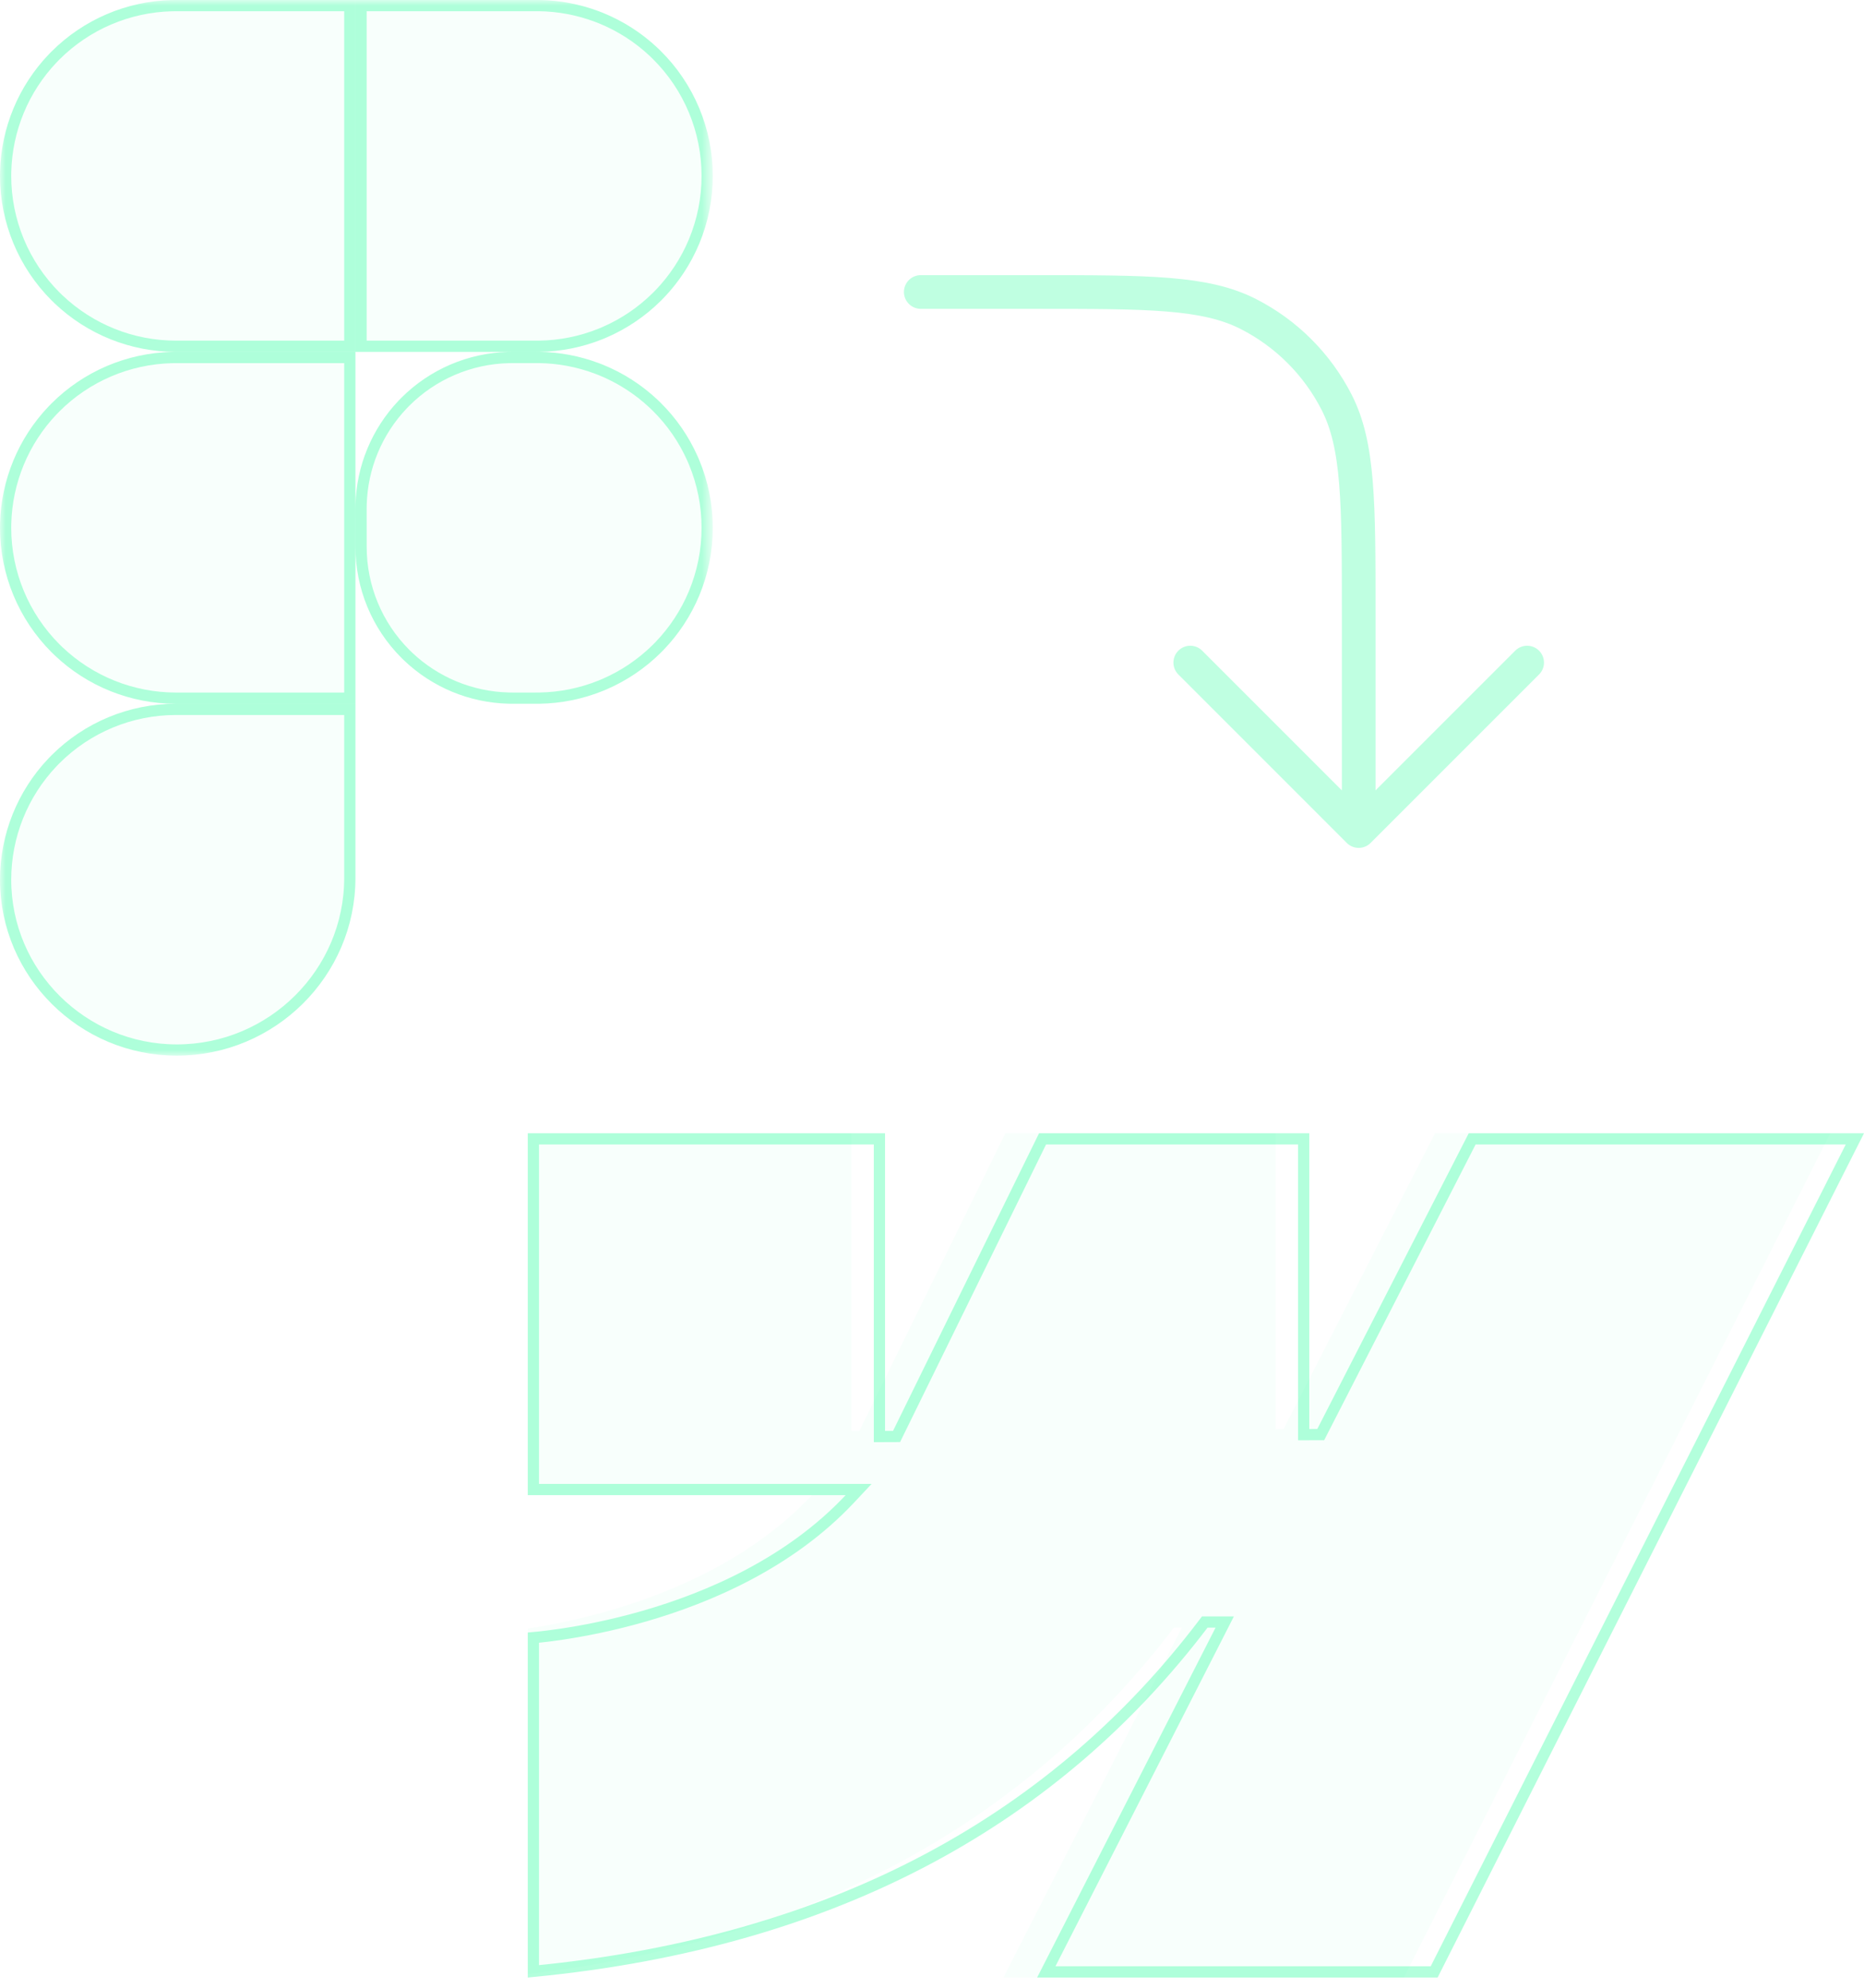 <svg width="166" height="177" viewBox="0 0 166 177" fill="none" xmlns="http://www.w3.org/2000/svg">
<mask id="mask0_1_28" style="mask-type:luminance" maskUnits="userSpaceOnUse" x="0" y="0" width="64" height="94">
<path d="M63.306 0H0V94H63.306V0Z" fill="white"/>
</mask>
<g mask="url(#mask0_1_28)">
<g filter="url(#filter0_i_1_28)">
<path d="M31.653 45.297C31.654 41.593 33.125 38.041 35.744 35.422C38.363 32.804 41.915 31.333 45.619 31.333H47.639C49.711 31.31 51.767 31.698 53.688 32.475C55.608 33.252 57.356 34.403 58.829 35.859C60.302 37.316 61.472 39.051 62.27 40.964C63.069 42.876 63.48 44.927 63.48 46.999C63.48 49.071 63.069 51.123 62.27 53.035C61.472 54.947 60.302 56.682 58.829 58.139C57.356 59.596 55.608 60.746 53.688 61.523C51.767 62.3 49.711 62.688 47.639 62.665H45.619C41.916 62.665 38.364 61.194 35.745 58.575C33.127 55.956 31.655 52.405 31.655 48.702L31.653 45.297Z" fill="#00FF8B" fill-opacity="0.03"/>
<path d="M45.619 31.833H48.02C49.773 31.857 51.509 32.185 53.15 32.803L53.5 32.938C55.243 33.643 56.839 34.667 58.207 35.954L58.477 36.215C59.815 37.537 60.894 39.096 61.66 40.811L61.809 41.156C62.582 43.007 62.979 44.993 62.979 46.999C62.979 49.005 62.582 50.991 61.809 52.843C61.085 54.578 60.044 56.162 58.742 57.515L58.477 57.783C57.14 59.105 55.57 60.166 53.846 60.914L53.5 61.059C51.757 61.764 49.898 62.139 48.02 62.165L47.644 62.166H45.619L45.285 62.161C41.947 62.078 38.758 60.757 36.339 58.455L36.099 58.221C33.575 55.697 32.156 52.273 32.155 48.702L32.153 45.297L32.157 44.963C32.24 41.624 33.562 38.435 35.864 36.015L36.097 35.776C38.544 33.33 41.835 31.922 45.285 31.837L45.619 31.833Z" stroke="#00FF8B" stroke-opacity="0.3"/>
<path d="M0 78.335C0 74.179 1.651 70.194 4.589 67.256C7.527 64.318 11.512 62.667 15.667 62.667H31.653V78.174C31.653 86.915 24.488 94 15.746 94C7.094 94 0 86.987 0 78.335Z" fill="#00FF8B" fill-opacity="0.03"/>
<path d="M15.667 63.167H31.153V78.173C31.153 86.636 24.215 93.5 15.746 93.5C7.367 93.5 0.5 86.707 0.5 78.334C0.5 74.438 2 70.695 4.68 67.879L4.942 67.61C7.787 64.765 11.645 63.167 15.667 63.167Z" stroke="#00FF8B" stroke-opacity="0.3"/>
<path d="M31.653 -1.73013e-05V31.333H47.639C49.711 31.356 51.767 30.967 53.688 30.19C55.608 29.413 57.356 28.263 58.829 26.806C60.302 25.349 61.472 23.614 62.27 21.702C63.069 19.79 63.48 17.738 63.48 15.666C63.48 13.594 63.069 11.543 62.27 9.631C61.472 7.719 60.302 5.984 58.829 4.527C57.356 3.07 55.608 1.919 53.688 1.142C51.767 0.365 49.711 -0.023 47.639 -1.73013e-05H31.653Z" fill="#00FF8B" fill-opacity="0.03"/>
<path d="M48.02 0.5C49.773 0.524 51.509 0.853 53.15 1.47L53.5 1.605C55.243 2.311 56.839 3.334 58.207 4.621L58.477 4.882C59.904 6.292 61.037 7.972 61.809 9.823C62.582 11.674 62.979 13.66 62.979 15.666C62.979 17.672 62.582 19.659 61.809 21.51C61.085 23.245 60.044 24.829 58.742 26.183L58.477 26.45C57.14 27.773 55.57 28.834 53.846 29.581L53.5 29.727C51.757 30.432 49.898 30.806 48.02 30.832L47.644 30.833H32.153V0.5H48.02Z" stroke="#00FF8B" stroke-opacity="0.3"/>
<path d="M0 15.665C0 19.821 1.651 23.806 4.589 26.744C7.527 29.682 11.512 31.333 15.667 31.333H31.653V0H15.667C11.512 -3.11462e-08 7.528 1.65 4.59 4.588C1.651 7.526 0.001 11.511 0 15.665Z" fill="#00FF8B" fill-opacity="0.03"/>
<path d="M15.667 0.5H31.153V30.833H15.667C11.77 30.833 8.028 29.333 5.212 26.653L4.942 26.391C2.098 23.546 0.5 19.688 0.5 15.665L0.505 15.289C0.599 11.528 2.086 7.936 4.68 5.211L4.943 4.941C7.699 2.186 11.405 0.601 15.291 0.505L15.667 0.5Z" stroke="#00FF8B" stroke-opacity="0.3"/>
<path d="M0 47C0 51.155 1.651 55.14 4.589 58.078C7.527 61.017 11.512 62.667 15.667 62.667H31.653V31.335H15.667C11.512 31.335 7.528 32.985 4.59 35.923C1.651 38.861 0.001 42.845 0 47Z" fill="#00FF8B" fill-opacity="0.03"/>
<path d="M15.667 31.835H31.153V62.168H15.667C11.77 62.167 8.028 60.668 5.212 57.988L4.942 57.725C2.098 54.881 0.5 51.022 0.5 47L0.505 46.624C0.599 42.863 2.086 39.27 4.68 36.545L4.943 36.276C7.699 33.521 11.405 31.936 15.291 31.84L15.667 31.835Z" stroke="#00FF8B" stroke-opacity="0.3"/>
</g>
</g>
<g clip-path="url(#clip0_1_28)">
<path d="M82 26H92.2C102.281 26 107.321 26 111.172 27.962C114.559 29.688 117.312 32.441 119.038 35.828C121 39.679 121 44.719 121 54.8V74M121 74L106 59M121 74L136 59" stroke="#00FF8B" stroke-opacity="0.25" stroke-width="3" stroke-linecap="round" stroke-linejoin="round"/>
</g>
<g clip-path="url(#clip1_1_28)">
<g filter="url(#filter1_i_1_28)">
<path fill-rule="evenodd" clip-rule="evenodd" d="M163 100.91L125.028 176.09H89.362L105.254 144.932H104.541C91.43 162.168 71.87 173.515 44 176.09V145.363C44 145.363 61.829 144.297 72.311 133.136H44V100.91H75.818V127.415L76.533 127.412L89.534 100.91H113.598V127.247L114.312 127.246L127.801 100.91H163Z" fill="#00FF8B" fill-opacity="0.03"/>
</g>
<path d="M78.318 101.41V127.917L78.82 127.915L79.535 127.913L79.845 127.911L79.981 127.632L92.846 101.41H116.098V127.748L116.599 127.747L117.312 127.746H117.618L117.757 127.474L131.106 101.41H165.188L127.721 175.59H93.178L108.699 145.159L109.069 144.432H107.293L107.143 144.63C94.211 161.631 74.953 172.878 47.5 175.539V145.823C47.598 145.814 47.711 145.805 47.837 145.793C48.352 145.741 49.097 145.655 50.023 145.516C51.876 145.239 54.454 144.754 57.363 143.916C63.172 142.242 70.347 139.151 75.675 133.478L76.466 132.635H47.5V101.41H78.318Z" stroke="#00FF8B" stroke-opacity="0.3"/>
</g>
<defs>
<filter id="filter0_i_1_28" x="0" y="-0.001" width="63.48" height="94.001" filterUnits="userSpaceOnUse" color-interpolation-filters="sRGB">
<feFlood flood-opacity="0" result="BackgroundImageFix"/>
<feBlend mode="normal" in="SourceGraphic" in2="BackgroundImageFix" result="shape"/>
<feColorMatrix in="SourceAlpha" type="matrix" values="0 0 0 0 0 0 0 0 0 0 0 0 0 0 0 0 0 0 127 0" result="hardAlpha"/>
<feOffset/>
<feGaussianBlur stdDeviation="6.35"/>
<feComposite in2="hardAlpha" operator="arithmetic" k2="-1" k3="1"/>
<feColorMatrix type="matrix" values="0 0 0 0 0 0 0 0 0 1 0 0 0 0 0.545 0 0 0 0.3 0"/>
<feBlend mode="normal" in2="shape" result="effect1_innerShadow_1_28"/>
</filter>
<filter id="filter1_i_1_28" x="44" y="100.91" width="119" height="75.18" filterUnits="userSpaceOnUse" color-interpolation-filters="sRGB">
<feFlood flood-opacity="0" result="BackgroundImageFix"/>
<feBlend mode="normal" in="SourceGraphic" in2="BackgroundImageFix" result="shape"/>
<feColorMatrix in="SourceAlpha" type="matrix" values="0 0 0 0 0 0 0 0 0 0 0 0 0 0 0 0 0 0 127 0" result="hardAlpha"/>
<feOffset/>
<feGaussianBlur stdDeviation="6.35"/>
<feComposite in2="hardAlpha" operator="arithmetic" k2="-1" k3="1"/>
<feColorMatrix type="matrix" values="0 0 0 0 0 0 0 0 0 1 0 0 0 0 0.545 0 0 0 0.25 0"/>
<feBlend mode="normal" in2="shape" result="effect1_innerShadow_1_28"/>
</filter>
<clipPath id="clip0_1_28">
<rect width="58" height="52" fill="white" transform="translate(80 24)"/>
</clipPath>
<clipPath id="clip1_1_28">
<rect width="119" height="77" fill="white" transform="translate(47 100)"/>
</clipPath>
</defs>
</svg>
